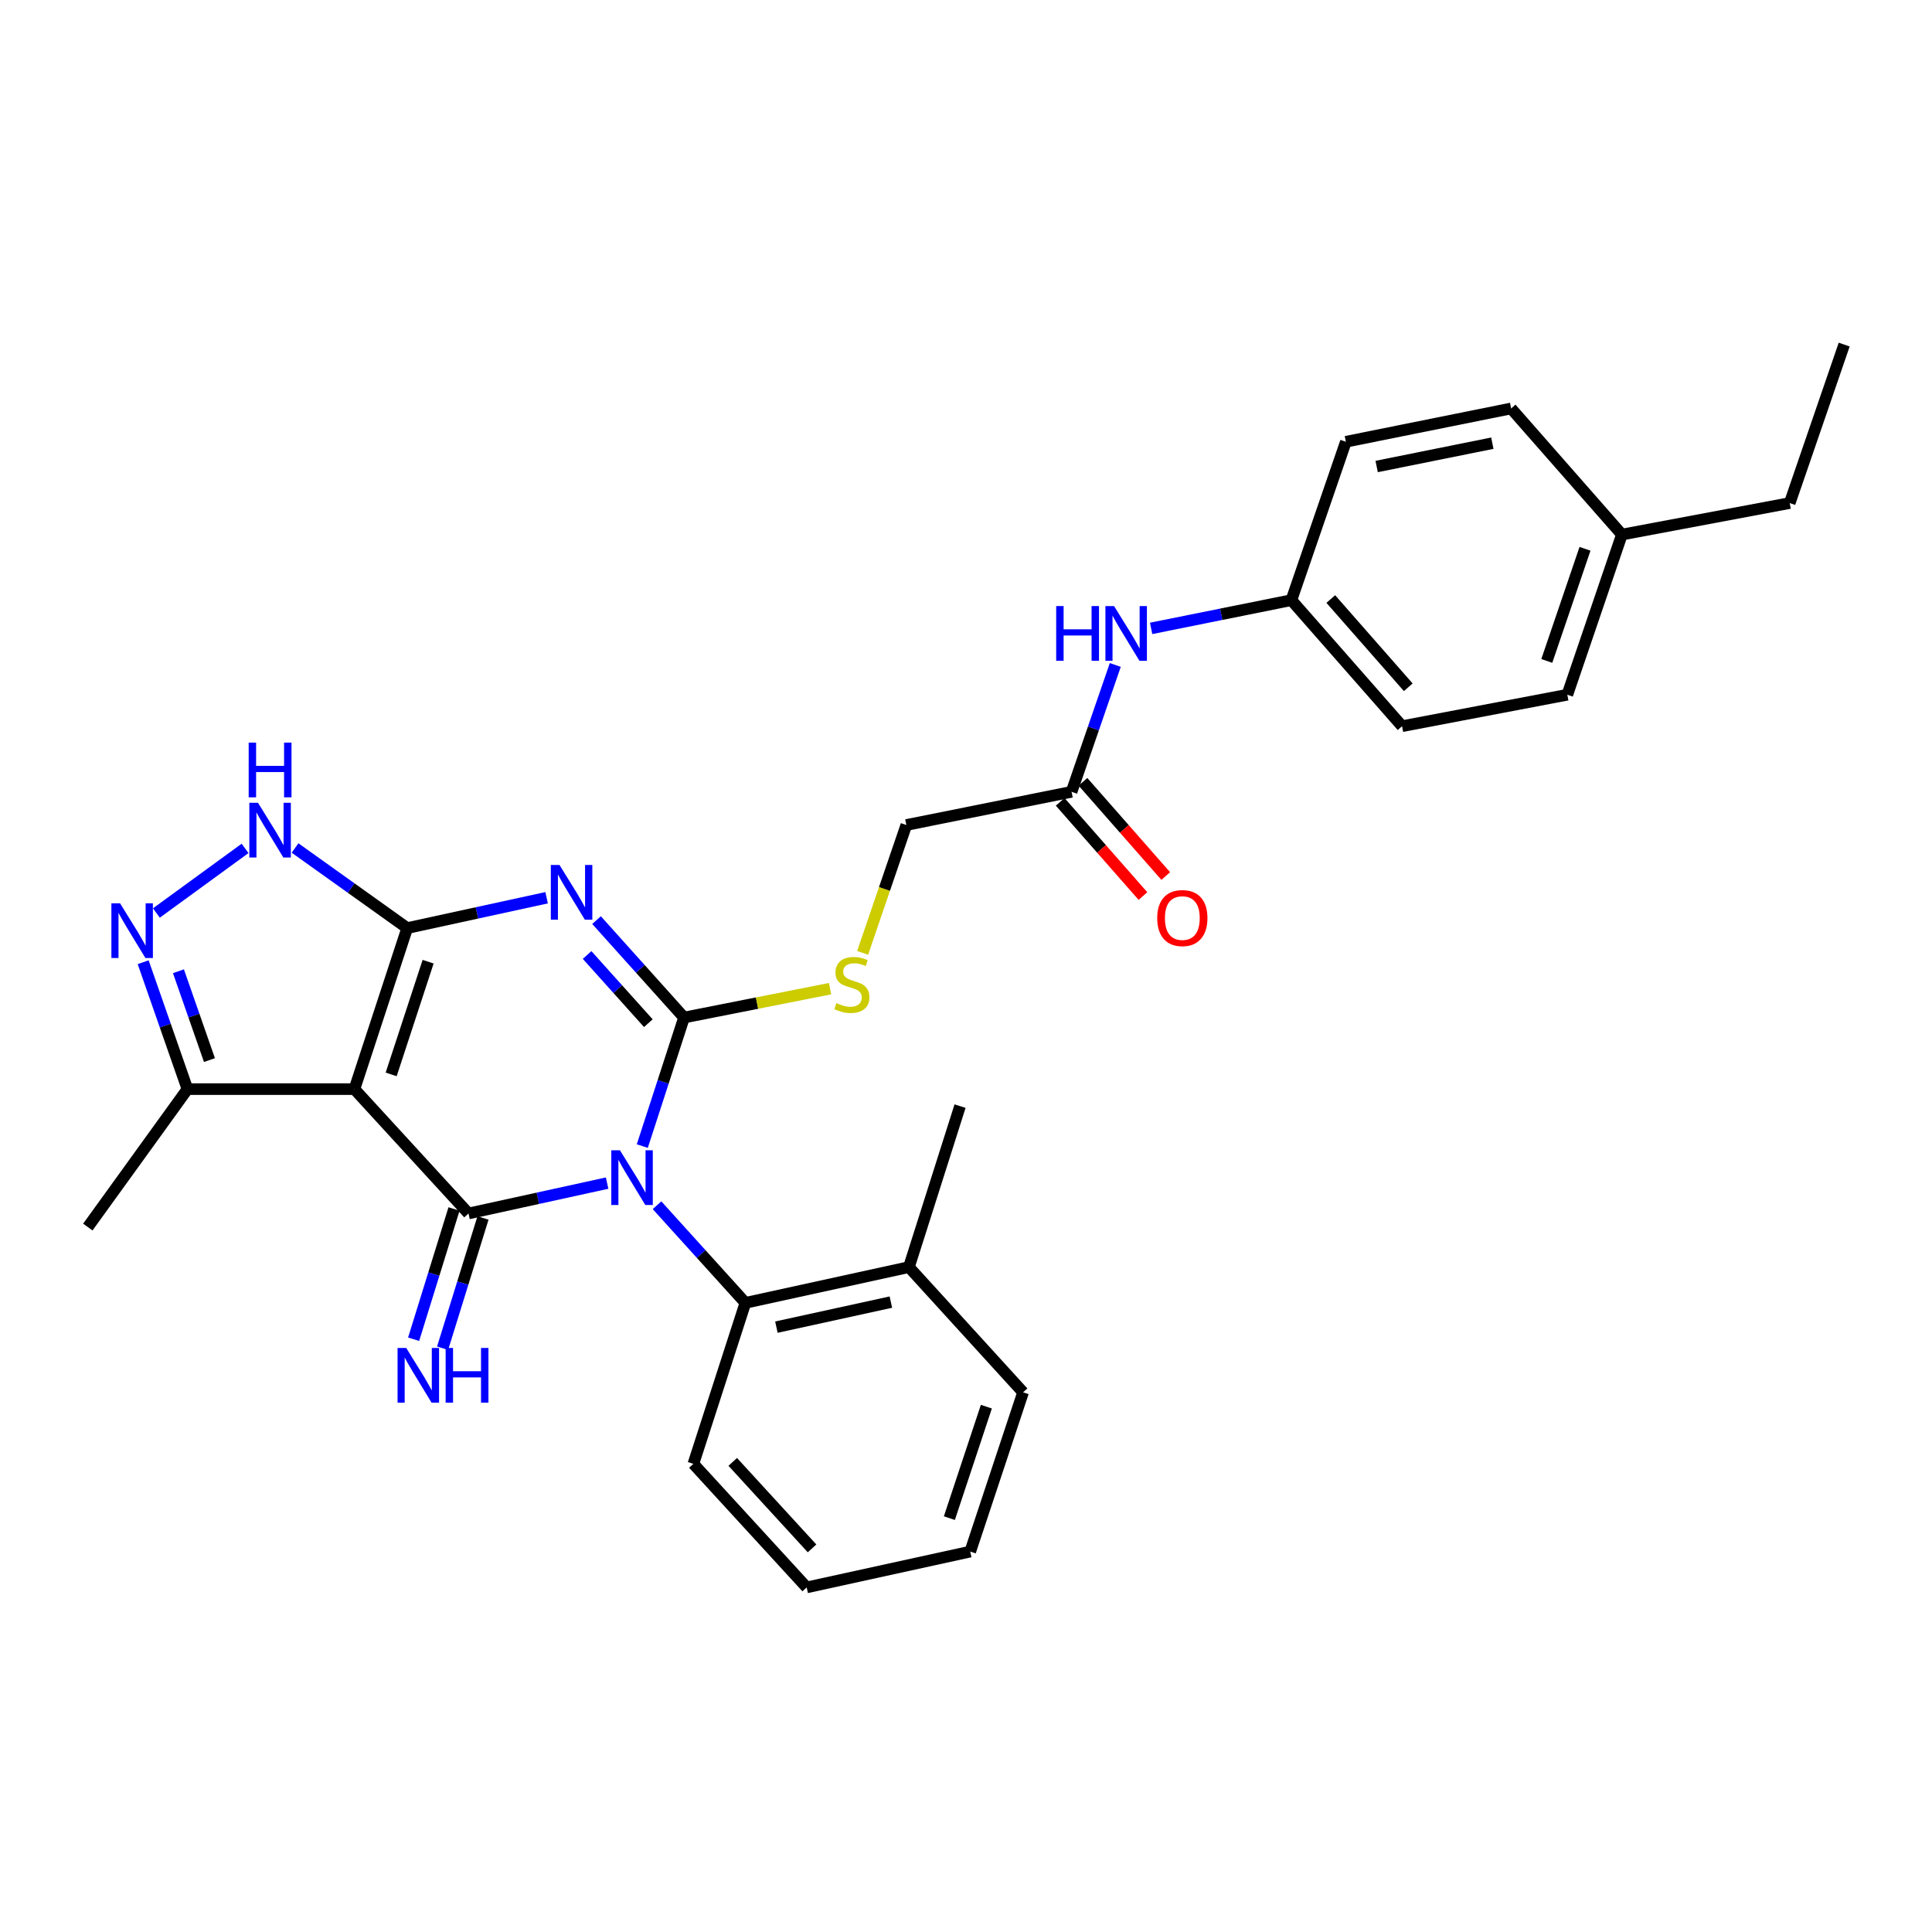 <?xml version='1.0' encoding='iso-8859-1'?>
<svg version='1.1' baseProfile='full'
              xmlns='http://www.w3.org/2000/svg'
                      xmlns:rdkit='http://www.rdkit.org/xml'
                      xmlns:xlink='http://www.w3.org/1999/xlink'
                  xml:space='preserve'
width='1000px' height='1000px' viewBox='0 0 1000 1000'>
<!-- END OF HEADER -->
<rect style='opacity:1.0;fill:#FFFFFF;stroke:none' width='1000' height='1000' x='0' y='0'> </rect>
<path class='bond-0' d='M 332.453,593.209 L 343.256,559.942' style='fill:none;fill-rule:evenodd;stroke:#0000FF;stroke-width:6px;stroke-linecap:butt;stroke-linejoin:miter;stroke-opacity:1' />
<path class='bond-0' d='M 343.256,559.942 L 354.059,526.676' style='fill:none;fill-rule:evenodd;stroke:#000000;stroke-width:6px;stroke-linecap:butt;stroke-linejoin:miter;stroke-opacity:1' />
<path class='bond-3' d='M 314.241,612.375 L 278.369,620.234' style='fill:none;fill-rule:evenodd;stroke:#0000FF;stroke-width:6px;stroke-linecap:butt;stroke-linejoin:miter;stroke-opacity:1' />
<path class='bond-3' d='M 278.369,620.234 L 242.497,628.093' style='fill:none;fill-rule:evenodd;stroke:#000000;stroke-width:6px;stroke-linecap:butt;stroke-linejoin:miter;stroke-opacity:1' />
<path class='bond-7' d='M 340.073,623.828 L 362.943,649.095' style='fill:none;fill-rule:evenodd;stroke:#0000FF;stroke-width:6px;stroke-linecap:butt;stroke-linejoin:miter;stroke-opacity:1' />
<path class='bond-7' d='M 362.943,649.095 L 385.812,674.361' style='fill:none;fill-rule:evenodd;stroke:#000000;stroke-width:6px;stroke-linecap:butt;stroke-linejoin:miter;stroke-opacity:1' />
<path class='bond-1' d='M 354.059,526.676 L 331.413,501.46' style='fill:none;fill-rule:evenodd;stroke:#000000;stroke-width:6px;stroke-linecap:butt;stroke-linejoin:miter;stroke-opacity:1' />
<path class='bond-1' d='M 331.413,501.46 L 308.766,476.245' style='fill:none;fill-rule:evenodd;stroke:#0000FF;stroke-width:6px;stroke-linecap:butt;stroke-linejoin:miter;stroke-opacity:1' />
<path class='bond-1' d='M 335.583,529.603 L 319.731,511.952' style='fill:none;fill-rule:evenodd;stroke:#000000;stroke-width:6px;stroke-linecap:butt;stroke-linejoin:miter;stroke-opacity:1' />
<path class='bond-1' d='M 319.731,511.952 L 303.878,494.302' style='fill:none;fill-rule:evenodd;stroke:#0000FF;stroke-width:6px;stroke-linecap:butt;stroke-linejoin:miter;stroke-opacity:1' />
<path class='bond-9' d='M 354.059,526.676 L 391.846,519.201' style='fill:none;fill-rule:evenodd;stroke:#000000;stroke-width:6px;stroke-linecap:butt;stroke-linejoin:miter;stroke-opacity:1' />
<path class='bond-9' d='M 391.846,519.201 L 429.632,511.725' style='fill:none;fill-rule:evenodd;stroke:#CCCC00;stroke-width:6px;stroke-linecap:butt;stroke-linejoin:miter;stroke-opacity:1' />
<path class='bond-30' d='M 282.932,464.672 L 246.851,472.522' style='fill:none;fill-rule:evenodd;stroke:#0000FF;stroke-width:6px;stroke-linecap:butt;stroke-linejoin:miter;stroke-opacity:1' />
<path class='bond-30' d='M 246.851,472.522 L 210.77,480.373' style='fill:none;fill-rule:evenodd;stroke:#000000;stroke-width:6px;stroke-linecap:butt;stroke-linejoin:miter;stroke-opacity:1' />
<path class='bond-2' d='M 210.77,480.373 L 183.449,563.724' style='fill:none;fill-rule:evenodd;stroke:#000000;stroke-width:6px;stroke-linecap:butt;stroke-linejoin:miter;stroke-opacity:1' />
<path class='bond-2' d='M 221.593,497.766 L 202.468,556.112' style='fill:none;fill-rule:evenodd;stroke:#000000;stroke-width:6px;stroke-linecap:butt;stroke-linejoin:miter;stroke-opacity:1' />
<path class='bond-5' d='M 210.77,480.373 L 181.744,459.645' style='fill:none;fill-rule:evenodd;stroke:#000000;stroke-width:6px;stroke-linecap:butt;stroke-linejoin:miter;stroke-opacity:1' />
<path class='bond-5' d='M 181.744,459.645 L 152.717,438.917' style='fill:none;fill-rule:evenodd;stroke:#0000FF;stroke-width:6px;stroke-linecap:butt;stroke-linejoin:miter;stroke-opacity:1' />
<path class='bond-4' d='M 242.497,628.093 L 183.449,563.724' style='fill:none;fill-rule:evenodd;stroke:#000000;stroke-width:6px;stroke-linecap:butt;stroke-linejoin:miter;stroke-opacity:1' />
<path class='bond-10' d='M 234.998,625.768 L 224.545,659.476' style='fill:none;fill-rule:evenodd;stroke:#000000;stroke-width:6px;stroke-linecap:butt;stroke-linejoin:miter;stroke-opacity:1' />
<path class='bond-10' d='M 224.545,659.476 L 214.091,693.185' style='fill:none;fill-rule:evenodd;stroke:#0000FF;stroke-width:6px;stroke-linecap:butt;stroke-linejoin:miter;stroke-opacity:1' />
<path class='bond-10' d='M 249.995,630.418 L 239.542,664.127' style='fill:none;fill-rule:evenodd;stroke:#000000;stroke-width:6px;stroke-linecap:butt;stroke-linejoin:miter;stroke-opacity:1' />
<path class='bond-10' d='M 239.542,664.127 L 229.088,697.836' style='fill:none;fill-rule:evenodd;stroke:#0000FF;stroke-width:6px;stroke-linecap:butt;stroke-linejoin:miter;stroke-opacity:1' />
<path class='bond-8' d='M 183.449,563.724 L 97.027,563.724' style='fill:none;fill-rule:evenodd;stroke:#000000;stroke-width:6px;stroke-linecap:butt;stroke-linejoin:miter;stroke-opacity:1' />
<path class='bond-32' d='M 126.849,439.123 L 80.945,472.566' style='fill:none;fill-rule:evenodd;stroke:#0000FF;stroke-width:6px;stroke-linecap:butt;stroke-linejoin:miter;stroke-opacity:1' />
<path class='bond-6' d='M 74.098,498.039 L 85.562,530.881' style='fill:none;fill-rule:evenodd;stroke:#0000FF;stroke-width:6px;stroke-linecap:butt;stroke-linejoin:miter;stroke-opacity:1' />
<path class='bond-6' d='M 85.562,530.881 L 97.027,563.724' style='fill:none;fill-rule:evenodd;stroke:#000000;stroke-width:6px;stroke-linecap:butt;stroke-linejoin:miter;stroke-opacity:1' />
<path class='bond-6' d='M 92.362,502.717 L 100.387,525.706' style='fill:none;fill-rule:evenodd;stroke:#0000FF;stroke-width:6px;stroke-linecap:butt;stroke-linejoin:miter;stroke-opacity:1' />
<path class='bond-6' d='M 100.387,525.706 L 108.412,548.696' style='fill:none;fill-rule:evenodd;stroke:#000000;stroke-width:6px;stroke-linecap:butt;stroke-linejoin:miter;stroke-opacity:1' />
<path class='bond-13' d='M 385.812,674.361 L 470.454,655.851' style='fill:none;fill-rule:evenodd;stroke:#000000;stroke-width:6px;stroke-linecap:butt;stroke-linejoin:miter;stroke-opacity:1' />
<path class='bond-13' d='M 401.863,686.924 L 461.112,673.967' style='fill:none;fill-rule:evenodd;stroke:#000000;stroke-width:6px;stroke-linecap:butt;stroke-linejoin:miter;stroke-opacity:1' />
<path class='bond-22' d='M 385.812,674.361 L 358.892,757.687' style='fill:none;fill-rule:evenodd;stroke:#000000;stroke-width:6px;stroke-linecap:butt;stroke-linejoin:miter;stroke-opacity:1' />
<path class='bond-23' d='M 97.027,563.724 L 45.455,635.124' style='fill:none;fill-rule:evenodd;stroke:#000000;stroke-width:6px;stroke-linecap:butt;stroke-linejoin:miter;stroke-opacity:1' />
<path class='bond-15' d='M 446.498,493.192 L 457.809,460.106' style='fill:none;fill-rule:evenodd;stroke:#CCCC00;stroke-width:6px;stroke-linecap:butt;stroke-linejoin:miter;stroke-opacity:1' />
<path class='bond-15' d='M 457.809,460.106 L 469.119,427.021' style='fill:none;fill-rule:evenodd;stroke:#000000;stroke-width:6px;stroke-linecap:butt;stroke-linejoin:miter;stroke-opacity:1' />
<path class='bond-11' d='M 554.643,409.845 L 469.119,427.021' style='fill:none;fill-rule:evenodd;stroke:#000000;stroke-width:6px;stroke-linecap:butt;stroke-linejoin:miter;stroke-opacity:1' />
<path class='bond-12' d='M 554.643,409.845 L 565.957,377.013' style='fill:none;fill-rule:evenodd;stroke:#000000;stroke-width:6px;stroke-linecap:butt;stroke-linejoin:miter;stroke-opacity:1' />
<path class='bond-12' d='M 565.957,377.013 L 577.271,344.182' style='fill:none;fill-rule:evenodd;stroke:#0000FF;stroke-width:6px;stroke-linecap:butt;stroke-linejoin:miter;stroke-opacity:1' />
<path class='bond-14' d='M 548.745,415.026 L 570.165,439.41' style='fill:none;fill-rule:evenodd;stroke:#000000;stroke-width:6px;stroke-linecap:butt;stroke-linejoin:miter;stroke-opacity:1' />
<path class='bond-14' d='M 570.165,439.41 L 591.586,463.794' style='fill:none;fill-rule:evenodd;stroke:#FF0000;stroke-width:6px;stroke-linecap:butt;stroke-linejoin:miter;stroke-opacity:1' />
<path class='bond-14' d='M 560.541,404.663 L 581.962,429.047' style='fill:none;fill-rule:evenodd;stroke:#000000;stroke-width:6px;stroke-linecap:butt;stroke-linejoin:miter;stroke-opacity:1' />
<path class='bond-14' d='M 581.962,429.047 L 603.383,453.431' style='fill:none;fill-rule:evenodd;stroke:#FF0000;stroke-width:6px;stroke-linecap:butt;stroke-linejoin:miter;stroke-opacity:1' />
<path class='bond-16' d='M 595.819,325.253 L 632.12,317.944' style='fill:none;fill-rule:evenodd;stroke:#0000FF;stroke-width:6px;stroke-linecap:butt;stroke-linejoin:miter;stroke-opacity:1' />
<path class='bond-16' d='M 632.12,317.944 L 668.421,310.634' style='fill:none;fill-rule:evenodd;stroke:#000000;stroke-width:6px;stroke-linecap:butt;stroke-linejoin:miter;stroke-opacity:1' />
<path class='bond-24' d='M 470.454,655.851 L 496.921,572.526' style='fill:none;fill-rule:evenodd;stroke:#000000;stroke-width:6px;stroke-linecap:butt;stroke-linejoin:miter;stroke-opacity:1' />
<path class='bond-25' d='M 470.454,655.851 L 529.546,720.665' style='fill:none;fill-rule:evenodd;stroke:#000000;stroke-width:6px;stroke-linecap:butt;stroke-linejoin:miter;stroke-opacity:1' />
<path class='bond-18' d='M 668.421,310.634 L 696.623,228.653' style='fill:none;fill-rule:evenodd;stroke:#000000;stroke-width:6px;stroke-linecap:butt;stroke-linejoin:miter;stroke-opacity:1' />
<path class='bond-19' d='M 668.421,310.634 L 725.707,375.876' style='fill:none;fill-rule:evenodd;stroke:#000000;stroke-width:6px;stroke-linecap:butt;stroke-linejoin:miter;stroke-opacity:1' />
<path class='bond-19' d='M 688.813,310.06 L 728.913,355.73' style='fill:none;fill-rule:evenodd;stroke:#000000;stroke-width:6px;stroke-linecap:butt;stroke-linejoin:miter;stroke-opacity:1' />
<path class='bond-17' d='M 839.494,276.692 L 811.239,359.598' style='fill:none;fill-rule:evenodd;stroke:#000000;stroke-width:6px;stroke-linecap:butt;stroke-linejoin:miter;stroke-opacity:1' />
<path class='bond-17' d='M 820.393,284.063 L 800.615,342.097' style='fill:none;fill-rule:evenodd;stroke:#000000;stroke-width:6px;stroke-linecap:butt;stroke-linejoin:miter;stroke-opacity:1' />
<path class='bond-26' d='M 839.494,276.692 L 926.352,260.379' style='fill:none;fill-rule:evenodd;stroke:#000000;stroke-width:6px;stroke-linecap:butt;stroke-linejoin:miter;stroke-opacity:1' />
<path class='bond-33' d='M 839.494,276.692 L 782.164,211.415' style='fill:none;fill-rule:evenodd;stroke:#000000;stroke-width:6px;stroke-linecap:butt;stroke-linejoin:miter;stroke-opacity:1' />
<path class='bond-20' d='M 696.623,228.653 L 782.164,211.415' style='fill:none;fill-rule:evenodd;stroke:#000000;stroke-width:6px;stroke-linecap:butt;stroke-linejoin:miter;stroke-opacity:1' />
<path class='bond-20' d='M 712.556,241.46 L 772.435,229.394' style='fill:none;fill-rule:evenodd;stroke:#000000;stroke-width:6px;stroke-linecap:butt;stroke-linejoin:miter;stroke-opacity:1' />
<path class='bond-21' d='M 725.707,375.876 L 811.239,359.598' style='fill:none;fill-rule:evenodd;stroke:#000000;stroke-width:6px;stroke-linecap:butt;stroke-linejoin:miter;stroke-opacity:1' />
<path class='bond-27' d='M 358.892,757.687 L 417.539,821.646' style='fill:none;fill-rule:evenodd;stroke:#000000;stroke-width:6px;stroke-linecap:butt;stroke-linejoin:miter;stroke-opacity:1' />
<path class='bond-27' d='M 379.262,756.669 L 420.315,801.44' style='fill:none;fill-rule:evenodd;stroke:#000000;stroke-width:6px;stroke-linecap:butt;stroke-linejoin:miter;stroke-opacity:1' />
<path class='bond-31' d='M 529.546,720.665 L 502.19,803.1' style='fill:none;fill-rule:evenodd;stroke:#000000;stroke-width:6px;stroke-linecap:butt;stroke-linejoin:miter;stroke-opacity:1' />
<path class='bond-31' d='M 510.54,728.085 L 491.39,785.789' style='fill:none;fill-rule:evenodd;stroke:#000000;stroke-width:6px;stroke-linecap:butt;stroke-linejoin:miter;stroke-opacity:1' />
<path class='bond-28' d='M 926.352,260.379 L 954.545,178.354' style='fill:none;fill-rule:evenodd;stroke:#000000;stroke-width:6px;stroke-linecap:butt;stroke-linejoin:miter;stroke-opacity:1' />
<path class='bond-29' d='M 417.539,821.646 L 502.19,803.1' style='fill:none;fill-rule:evenodd;stroke:#000000;stroke-width:6px;stroke-linecap:butt;stroke-linejoin:miter;stroke-opacity:1' />
<path  class='atom-0' d='M 320.888 595.387
L 330.168 610.387
Q 331.088 611.867, 332.568 614.547
Q 334.048 617.227, 334.128 617.387
L 334.128 595.387
L 337.888 595.387
L 337.888 623.707
L 334.008 623.707
L 324.048 607.307
Q 322.888 605.387, 321.648 603.187
Q 320.448 600.987, 320.088 600.307
L 320.088 623.707
L 316.408 623.707
L 316.408 595.387
L 320.888 595.387
' fill='#0000FF'/>
<path  class='atom-2' d='M 289.588 447.702
L 298.868 462.702
Q 299.788 464.182, 301.268 466.862
Q 302.748 469.542, 302.828 469.702
L 302.828 447.702
L 306.588 447.702
L 306.588 476.022
L 302.708 476.022
L 292.748 459.622
Q 291.588 457.702, 290.348 455.502
Q 289.148 453.302, 288.788 452.622
L 288.788 476.022
L 285.108 476.022
L 285.108 447.702
L 289.588 447.702
' fill='#0000FF'/>
<path  class='atom-6' d='M 133.537 415.53
L 142.817 430.53
Q 143.737 432.01, 145.217 434.69
Q 146.697 437.37, 146.777 437.53
L 146.777 415.53
L 150.537 415.53
L 150.537 443.85
L 146.657 443.85
L 136.697 427.45
Q 135.537 425.53, 134.297 423.33
Q 133.097 421.13, 132.737 420.45
L 132.737 443.85
L 129.057 443.85
L 129.057 415.53
L 133.537 415.53
' fill='#0000FF'/>
<path  class='atom-6' d='M 128.717 384.378
L 132.557 384.378
L 132.557 396.418
L 147.037 396.418
L 147.037 384.378
L 150.877 384.378
L 150.877 412.698
L 147.037 412.698
L 147.037 399.618
L 132.557 399.618
L 132.557 412.698
L 128.717 412.698
L 128.717 384.378
' fill='#0000FF'/>
<path  class='atom-7' d='M 62.137 467.547
L 71.417 482.547
Q 72.337 484.027, 73.817 486.707
Q 75.297 489.387, 75.377 489.547
L 75.377 467.547
L 79.137 467.547
L 79.137 495.867
L 75.257 495.867
L 65.297 479.467
Q 64.137 477.547, 62.897 475.347
Q 61.697 473.147, 61.337 472.467
L 61.337 495.867
L 57.657 495.867
L 57.657 467.547
L 62.137 467.547
' fill='#0000FF'/>
<path  class='atom-10' d='M 432.926 519.211
Q 433.246 519.331, 434.566 519.891
Q 435.886 520.451, 437.326 520.811
Q 438.806 521.131, 440.246 521.131
Q 442.926 521.131, 444.486 519.851
Q 446.046 518.531, 446.046 516.251
Q 446.046 514.691, 445.246 513.731
Q 444.486 512.771, 443.286 512.251
Q 442.086 511.731, 440.086 511.131
Q 437.566 510.371, 436.046 509.651
Q 434.566 508.931, 433.486 507.411
Q 432.446 505.891, 432.446 503.331
Q 432.446 499.771, 434.846 497.571
Q 437.286 495.371, 442.086 495.371
Q 445.366 495.371, 449.086 496.931
L 448.166 500.011
Q 444.766 498.611, 442.206 498.611
Q 439.446 498.611, 437.926 499.771
Q 436.406 500.891, 436.446 502.851
Q 436.446 504.371, 437.206 505.291
Q 438.006 506.211, 439.126 506.731
Q 440.286 507.251, 442.206 507.851
Q 444.766 508.651, 446.286 509.451
Q 447.806 510.251, 448.886 511.891
Q 450.006 513.491, 450.006 516.251
Q 450.006 520.171, 447.366 522.291
Q 444.766 524.371, 440.406 524.371
Q 437.886 524.371, 435.966 523.811
Q 434.086 523.291, 431.846 522.371
L 432.926 519.211
' fill='#CCCC00'/>
<path  class='atom-11' d='M 210.259 697.703
L 219.539 712.703
Q 220.459 714.183, 221.939 716.863
Q 223.419 719.543, 223.499 719.703
L 223.499 697.703
L 227.259 697.703
L 227.259 726.023
L 223.379 726.023
L 213.419 709.623
Q 212.259 707.703, 211.019 705.503
Q 209.819 703.303, 209.459 702.623
L 209.459 726.023
L 205.779 726.023
L 205.779 697.703
L 210.259 697.703
' fill='#0000FF'/>
<path  class='atom-11' d='M 230.659 697.703
L 234.499 697.703
L 234.499 709.743
L 248.979 709.743
L 248.979 697.703
L 252.819 697.703
L 252.819 726.023
L 248.979 726.023
L 248.979 712.943
L 234.499 712.943
L 234.499 726.023
L 230.659 726.023
L 230.659 697.703
' fill='#0000FF'/>
<path  class='atom-13' d='M 546.678 313.694
L 550.518 313.694
L 550.518 325.734
L 564.998 325.734
L 564.998 313.694
L 568.838 313.694
L 568.838 342.014
L 564.998 342.014
L 564.998 328.934
L 550.518 328.934
L 550.518 342.014
L 546.678 342.014
L 546.678 313.694
' fill='#0000FF'/>
<path  class='atom-13' d='M 576.638 313.694
L 585.918 328.694
Q 586.838 330.174, 588.318 332.854
Q 589.798 335.534, 589.878 335.694
L 589.878 313.694
L 593.638 313.694
L 593.638 342.014
L 589.758 342.014
L 579.798 325.614
Q 578.638 323.694, 577.398 321.494
Q 576.198 319.294, 575.838 318.614
L 575.838 342.014
L 572.158 342.014
L 572.158 313.694
L 576.638 313.694
' fill='#0000FF'/>
<path  class='atom-15' d='M 598.972 475.184
Q 598.972 468.384, 602.332 464.584
Q 605.692 460.784, 611.972 460.784
Q 618.252 460.784, 621.612 464.584
Q 624.972 468.384, 624.972 475.184
Q 624.972 482.064, 621.572 485.984
Q 618.172 489.864, 611.972 489.864
Q 605.732 489.864, 602.332 485.984
Q 598.972 482.104, 598.972 475.184
M 611.972 486.664
Q 616.292 486.664, 618.612 483.784
Q 620.972 480.864, 620.972 475.184
Q 620.972 469.624, 618.612 466.824
Q 616.292 463.984, 611.972 463.984
Q 607.652 463.984, 605.292 466.784
Q 602.972 469.584, 602.972 475.184
Q 602.972 480.904, 605.292 483.784
Q 607.652 486.664, 611.972 486.664
' fill='#FF0000'/>
</svg>

